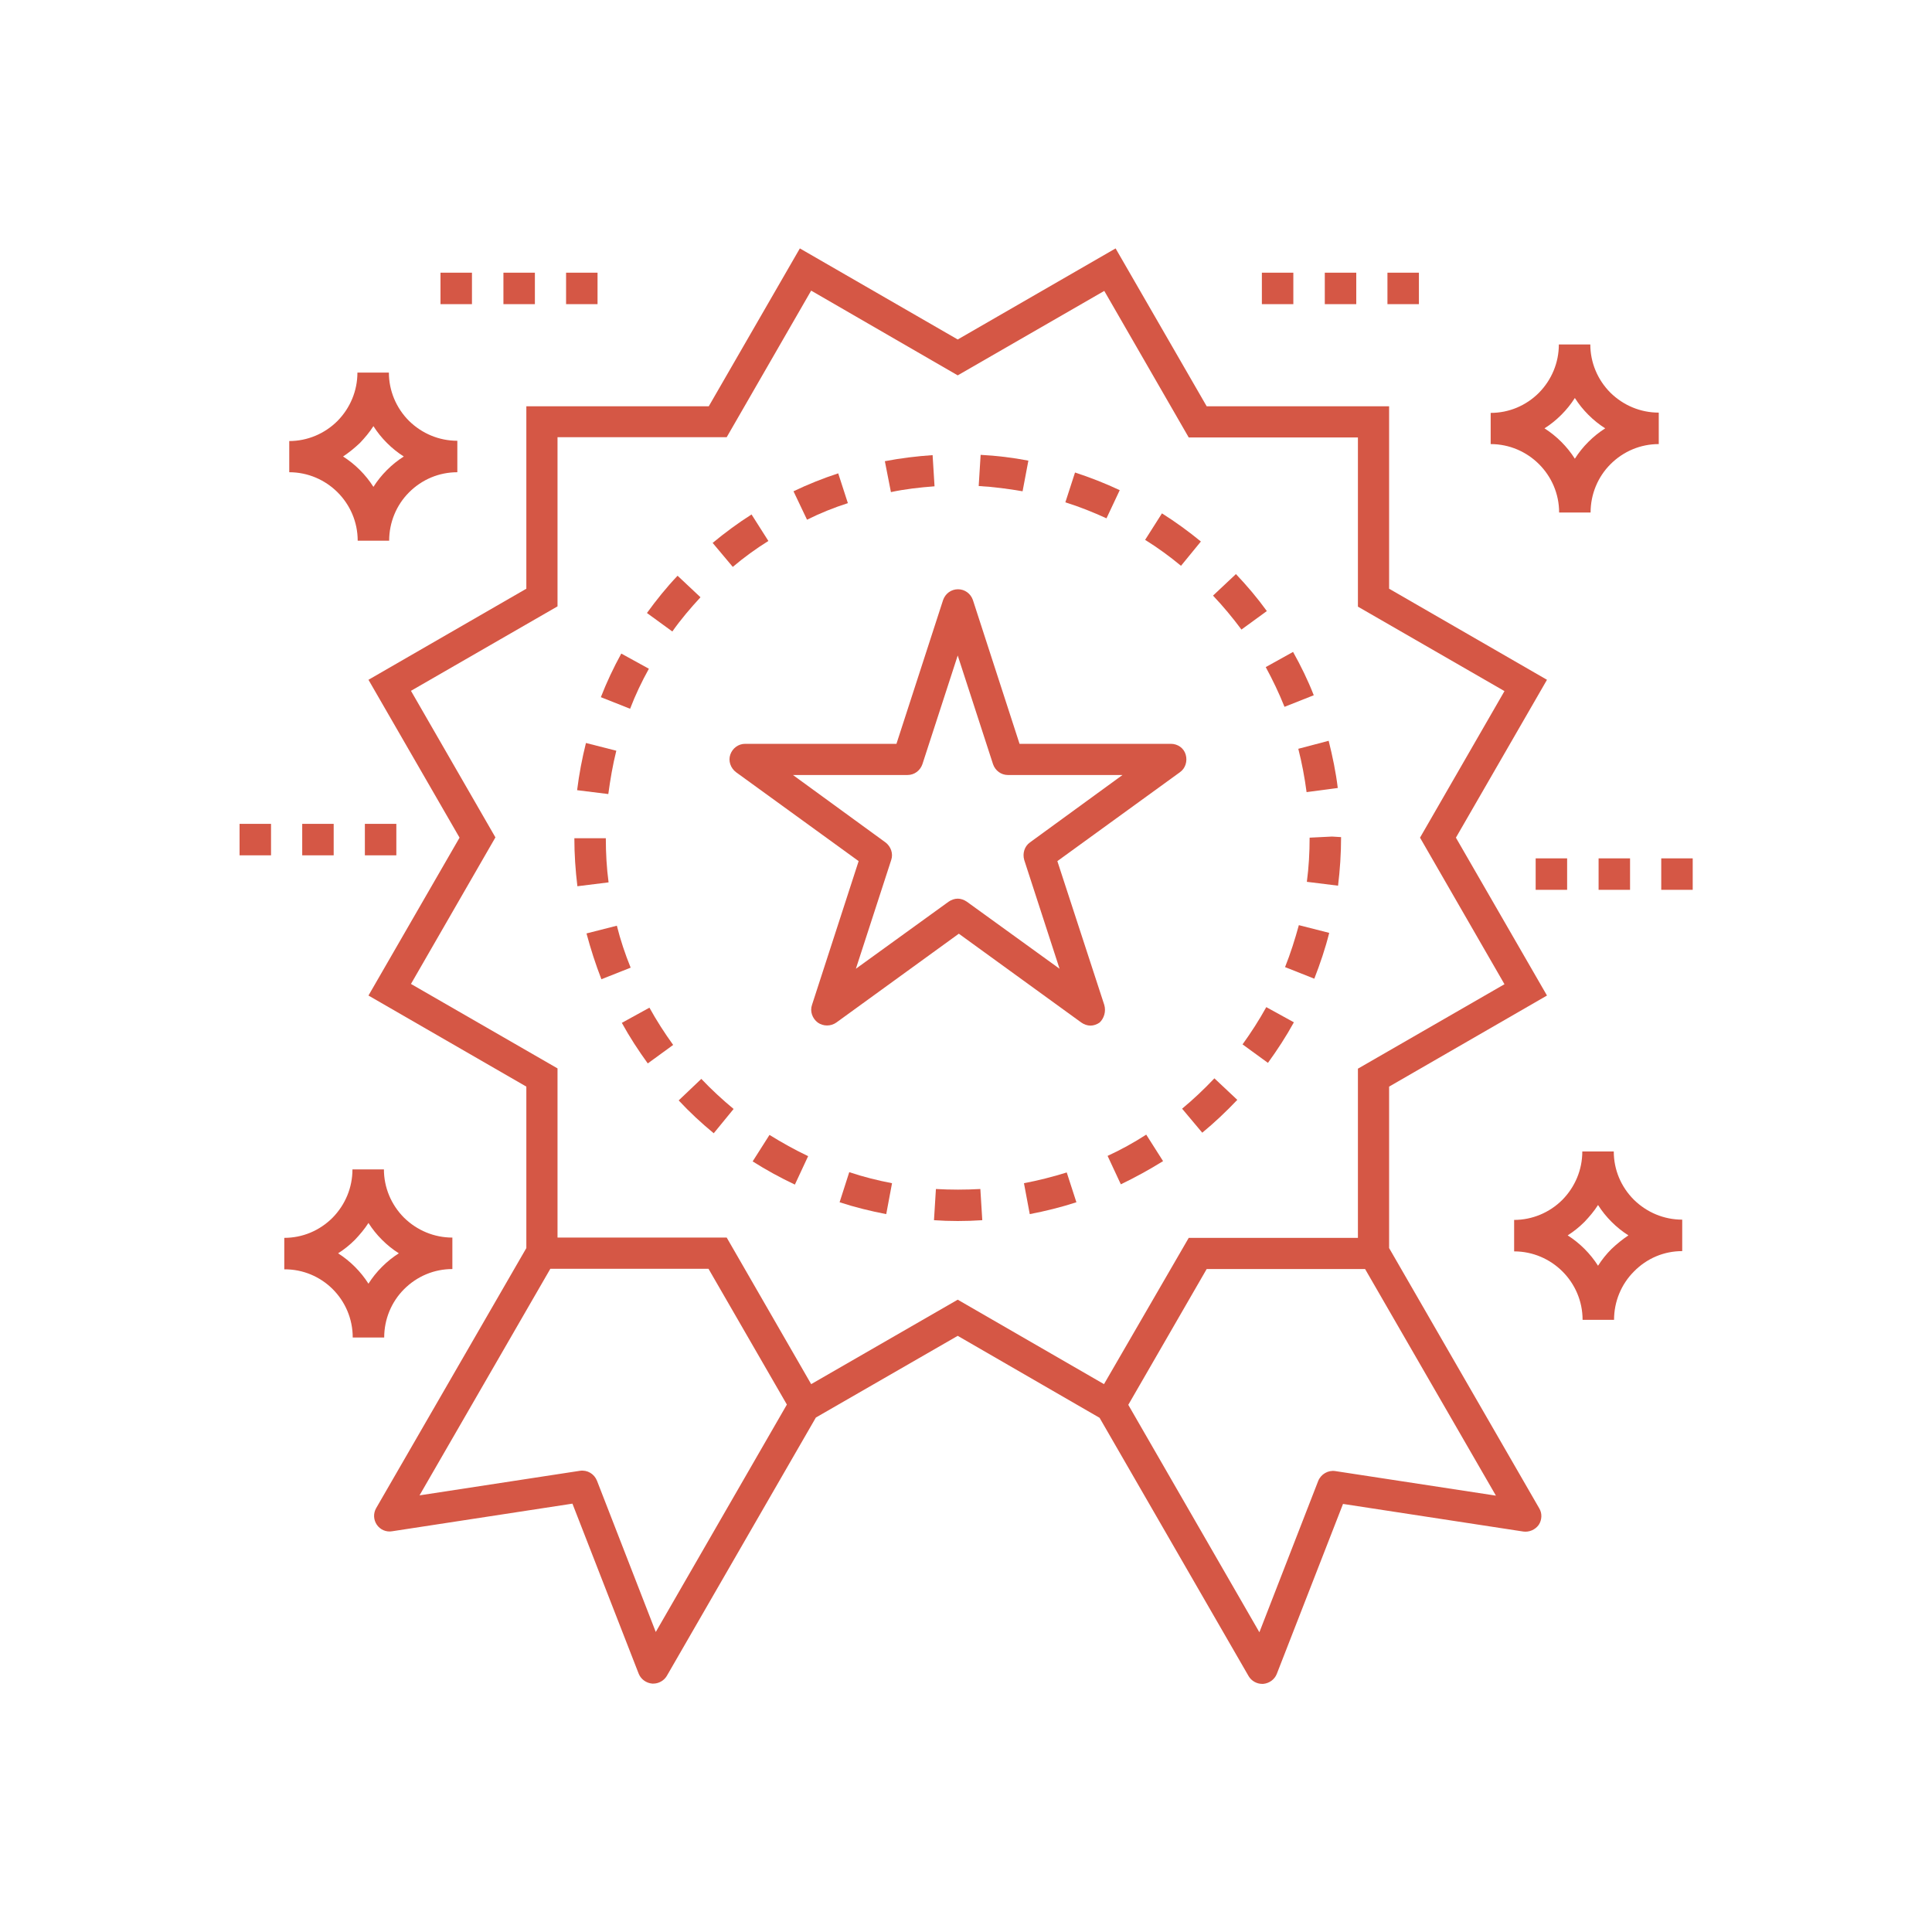 <svg xmlns="http://www.w3.org/2000/svg" xmlns:xlink="http://www.w3.org/1999/xlink" id="Ebene_1" x="0px" y="0px" viewBox="0 0 700 700" style="enable-background:new 0 0 700 700;" xml:space="preserve"><style type="text/css">	.st0{fill:#D55745;}</style><g>	<path class="st0" d="M400.1,364.1L383.1,312l44.4-32.2c2-1.4,2.8-4,2.1-6.4s-2.9-3.9-5.4-3.9h-54.8l-16.9-52.1   c-0.8-2.3-2.9-3.9-5.4-3.9c-2.5,0-4.6,1.6-5.4,3.9l-16.9,52.1h-54.8c-2.5,0-4.6,1.6-5.4,3.9c-0.8,2.3,0.1,4.9,2.1,6.4l44.4,32.2   l-16.9,52.1c-0.8,2.3,0.1,4.9,2.1,6.4c2,1.4,4.7,1.4,6.7,0l44.4-32.2l44.4,32.2c1,0.7,2.2,1.1,3.3,1.1s2.3-0.4,3.3-1.1   C400,369,400.8,366.5,400.1,364.1z M350.3,326.7c-1-0.7-2.2-1.1-3.3-1.1s-2.3,0.4-3.3,1.1L310.1,351l12.8-39.4   c0.8-2.3-0.1-4.9-2.1-6.4l-33.5-24.4h41.5c2.5,0,4.6-1.6,5.4-3.9l12.8-39.4l12.8,39.4c0.8,2.3,2.9,3.9,5.4,3.9h41.5l-33.5,24.4   c-2,1.4-2.8,4-2.1,6.4l12.8,39.4L350.3,326.7z"></path>	<path class="st0" d="M473.4,287l11.3-1.5c-0.7-5.8-1.9-11.5-3.3-17.1l-11,2.9C471.7,276.4,472.7,281.7,473.4,287z"></path>	<path class="st0" d="M465.4,256.1l10.6-4.2c-2.1-5.4-4.7-10.7-7.5-15.7l-9.9,5.5C461.1,246.3,463.4,251.1,465.4,256.1z"></path>	<path class="st0" d="M428.3,401.7l7.3,8.7c4.5-3.7,8.7-7.7,12.7-11.9l-8.3-7.8C436.3,394.6,432.4,398.3,428.3,401.7z"></path>	<path class="st0" d="M401.3,418.8l4.8,10.3c5.2-2.5,10.3-5.3,15.3-8.4l-6.1-9.6C410.8,414,406.1,416.6,401.3,418.8z"></path>	<path class="st0" d="M223.3,272l-11-2.8c-1.4,5.6-2.5,11.4-3.2,17.1l11.3,1.4C221.1,282.5,222,277.2,223.3,272z"></path>	<path class="st0" d="M465.6,350.4l10.6,4.2c2.1-5.4,4-11,5.4-16.6l-11-2.8C469.2,340.3,467.6,345.4,465.6,350.4z"></path>	<path class="st0" d="M474.5,303.5c0,5.4-0.3,10.7-1,16l11.3,1.4c0.7-5.7,1.1-11.6,1.1-17.6l-3.3-0.2L474.5,303.5z"></path>	<path class="st0" d="M450.2,378.4l9.2,6.7c3.4-4.7,6.6-9.6,9.4-14.7l-10-5.5C456.2,369.6,453.3,374.1,450.2,378.4z"></path>	<path class="st0" d="M219.5,303.7l-11.4,0c0,5.8,0.4,11.7,1.1,17.4l11.3-1.4C219.8,314.5,219.5,309.1,219.5,303.7z"></path>	<path class="st0" d="M253.8,216.4l-8.3-7.8c-4,4.2-7.7,8.8-11.1,13.5l9.2,6.7C246.7,224.4,250.2,220.3,253.8,216.4z"></path>	<path class="st0" d="M278.4,196l-6.1-9.6c-4.9,3.1-9.6,6.6-14.1,10.3l7.3,8.7C269.5,202,273.9,198.8,278.4,196z"></path>	<path class="st0" d="M235.1,242.3l-10-5.5c-2.8,5.1-5.3,10.4-7.4,15.8l10.6,4.2C230.2,251.8,232.5,247,235.1,242.3z"></path>	<path class="st0" d="M372.6,166.9c-5.7-1.1-11.5-1.8-17.3-2.1l-0.7,11.3c5.3,0.3,10.7,1,15.9,1.9L372.6,166.9z"></path>	<path class="st0" d="M405.7,177.6c-5.3-2.5-10.7-4.6-16.2-6.4L386,182c5.1,1.6,10.1,3.6,14.9,5.8L405.7,177.6z"></path>	<path class="st0" d="M435.1,196.2c-4.5-3.7-9.2-7.1-14.1-10.2l-6.1,9.6c4.5,2.8,8.9,6,13,9.4L435.1,196.2z"></path>	<path class="st0" d="M338.6,176.2l-0.7-11.3c-5.8,0.4-11.6,1.1-17.3,2.2l2.2,11.2C327.9,177.2,333.3,176.6,338.6,176.2z"></path>	<path class="st0" d="M459,221.4c-3.4-4.7-7.2-9.2-11.2-13.4l-8.3,7.8c3.7,3.9,7.1,8,10.3,12.3L459,221.4z"></path>	<path class="st0" d="M307.2,182.3l-3.5-10.8c-5.5,1.8-11,4-16.2,6.5l4.9,10.3C297.2,185.9,302.2,183.9,307.2,182.3z"></path>	<path class="st0" d="M304.2,435.6c5.5,1.8,11.2,3.2,16.9,4.3l2.1-11.2c-5.2-1-10.4-2.3-15.5-4L304.2,435.6z"></path>	<path class="st0" d="M245.9,398.7c3.9,4.2,8.2,8.2,12.7,11.9l7.2-8.8c-4.1-3.4-8.1-7.1-11.7-10.9L245.9,398.7z"></path>	<path class="st0" d="M272.7,420.8c4.9,3.1,10,5.9,15.3,8.4l4.8-10.3c-4.8-2.3-9.5-4.9-14-7.7L272.7,420.8z"></path>	<path class="st0" d="M339.1,430.8l-0.7,11.3c2.8,0.2,5.7,0.3,8.6,0.3c3,0,5.9-0.1,8.9-0.3l-0.7-11.3   C349.8,431.1,344.4,431.1,339.1,430.8z"></path>	<path class="st0" d="M371,428.7l2.1,11.2c5.7-1.1,11.4-2.5,16.9-4.3l-3.5-10.8C381.4,426.4,376.2,427.7,371,428.7z"></path>	<path class="st0" d="M225.3,370.6c2.8,5.1,6,10,9.4,14.7l9.2-6.7c-3.1-4.3-6-8.8-8.6-13.5L225.3,370.6z"></path>	<path class="st0" d="M223.5,335.4l-11,2.8c1.5,5.6,3.3,11.2,5.4,16.6l10.6-4.2C226.5,345.7,224.8,340.6,223.5,335.4z"></path>	<path class="st0" d="M127.8,484.6h11.4c0-6.6,2.6-12.9,7.2-17.5c4.7-4.7,10.9-7.3,17.5-7.3v-11.4c-6.6,0-12.8-2.6-17.5-7.2   c-4.7-4.7-7.3-11-7.3-17.5h-11.4c0,6.6-2.6,12.8-7.2,17.5c-4.7,4.7-10.9,7.3-17.5,7.3v11.4C116.7,459.8,127.8,470.9,127.8,484.6z    M128.6,449.2c1.8-1.9,3.5-3.9,4.9-6.1c1.4,2.2,3,4.2,4.9,6.1c1.9,1.9,3.9,3.5,6.1,4.9c-2.2,1.4-4.2,3-6.1,4.9   c-1.9,1.9-3.5,3.9-4.9,6.1c-2.8-4.4-6.6-8.2-11-11C124.7,452.7,126.7,451.1,128.6,449.2z"></path>	<path class="st0" d="M609.5,453.3v-11.4c-6.6,0-12.8-2.6-17.5-7.2c-4.7-4.7-7.3-10.9-7.3-17.5h-11.4c0,6.6-2.6,12.8-7.2,17.5   c-4.7,4.7-11,7.3-17.5,7.3v11.4c13.6,0,24.8,11.1,24.8,24.8h11.4c0-6.6,2.6-12.9,7.2-17.5C596.7,455.9,602.9,453.3,609.5,453.3z    M583.9,452.5c-1.9,1.9-3.5,3.9-4.9,6.1c-2.8-4.4-6.6-8.2-11-11c2.2-1.4,4.2-3,6.1-4.9c1.8-1.9,3.5-3.9,4.9-6.1   c1.4,2.2,3,4.2,4.9,6.1c1.9,1.9,3.9,3.5,6.1,4.9C587.9,449,585.8,450.7,583.9,452.5z"></path>	<path class="st0" d="M540.1,160.9c13.6,0,24.8,11.1,24.8,24.8h11.4c0-6.6,2.6-12.9,7.2-17.5c4.7-4.7,10.9-7.3,17.5-7.3v-11.4   c-6.6,0-12.8-2.6-17.5-7.2c-4.7-4.7-7.3-11-7.3-17.5h-11.4c0,6.6-2.6,12.8-7.2,17.5c-4.7,4.7-10.9,7.3-17.5,7.3V160.9z    M565.7,150.3c1.9-1.9,3.5-3.9,4.9-6.1c1.4,2.2,3,4.2,4.9,6.1c1.9,1.9,3.9,3.5,6.1,4.9c-2.2,1.4-4.2,3-6.1,4.9   c-1.9,1.9-3.5,3.9-4.9,6.1c-2.8-4.4-6.6-8.2-11-11C561.8,153.8,563.8,152.2,565.7,150.3z"></path>	<path class="st0" d="M104.8,171.1c13.6,0,24.8,11.1,24.8,24.8h11.4c0-6.6,2.6-12.9,7.2-17.5c4.7-4.7,10.9-7.3,17.5-7.3v-11.4   c-6.6,0-12.8-2.6-17.5-7.2c-4.7-4.7-7.3-11-7.3-17.5h-11.4c0,6.6-2.6,12.8-7.2,17.5c-4.7,4.7-11,7.3-17.5,7.3L104.8,171.1   L104.8,171.1z M130.4,160.5c1.8-1.9,3.5-3.9,4.9-6.1c1.4,2.2,3,4.2,4.9,6.1c1.9,1.9,3.9,3.5,6.1,4.9c-2.2,1.4-4.2,3-6.1,4.9   c-1.9,1.9-3.5,3.9-4.9,6.1c-2.8-4.4-6.6-8.2-11-11C126.4,164,128.5,162.3,130.4,160.5z"></path>	<rect x="480" y="98.8" class="st0" width="11.4" height="11.4"></rect>	<rect x="502.7" y="98.8" class="st0" width="11.4" height="11.4"></rect>	<rect x="457.2" y="98.8" class="st0" width="11.4" height="11.4"></rect>	<rect x="579.2" y="311" class="st0" width="11.4" height="11.4"></rect>	<rect x="601.9" y="311" class="st0" width="11.4" height="11.4"></rect>	<rect x="556.4" y="311" class="st0" width="11.4" height="11.4"></rect>	<rect x="109.5" y="298.5" class="st0" width="11.4" height="11.4"></rect>	<rect x="132.2" y="298.5" class="st0" width="11.4" height="11.4"></rect>	<rect x="86.8" y="298.5" class="st0" width="11.4" height="11.4"></rect>	<rect x="205.1" y="98.8" class="st0" width="11.4" height="11.4"></rect>	<rect x="159.6" y="98.8" class="st0" width="11.4" height="11.4"></rect>	<rect x="182.4" y="98.8" class="st0" width="11.4" height="11.4"></rect>	<path class="st0" d="M457.3,610.1c0.1,0,0.3,0,0.4,0c2.2-0.2,4.1-1.6,4.9-3.6l24-61.6l65.3,10c2.1,0.3,4.3-0.6,5.6-2.4   c1.2-1.8,1.3-4.2,0.2-6l-54.4-94.3v-58.5l57.2-33l-33-57.2l33-57.2l-57.2-33v-66.1h-66.1l-33-57.2l-57.2,33l-57.2-33l-33,57.2   h-66.1v66.1l-57.2,33l33,57.2l-33,57.2l57.2,33v58.5l-54.4,94.2c-1.1,1.9-1,4.2,0.2,6c1.2,1.8,3.4,2.8,5.6,2.4l65.3-10l24,61.6   c0.8,2,2.7,3.4,4.9,3.6c0.1,0,0.3,0,0.4,0c2,0,3.9-1.1,4.9-2.8l54-93.6L347,484l51.4,29.7l54,93.6   C453.4,609,455.3,610.1,457.3,610.1z M483.8,533c-2.6-0.4-5.2,1.1-6.2,3.6l-21.3,54.8L408.8,509l28.4-49.2h57.4l47.4,82.1   L483.8,533z M237.6,591.3l-21.3-54.8c-1-2.5-3.5-4-6.2-3.6l-58.1,8.9l47.4-82.1h57.3l28.4,49.2L237.6,591.3z M293.9,501.5   l-30.6-53.1H202v-61.3l-53.1-30.6l30.6-53.1l-30.6-53.1l53.1-30.6v-61.3h61.3l30.6-53.1L347,136l53.1-30.6l30.6,53.1H492v61.3   l53.1,30.6l-30.6,53.1l30.6,53.1L492,387.2v61.3h-61.3L400,501.5L347,470.9L293.9,501.5z"></path></g></svg>